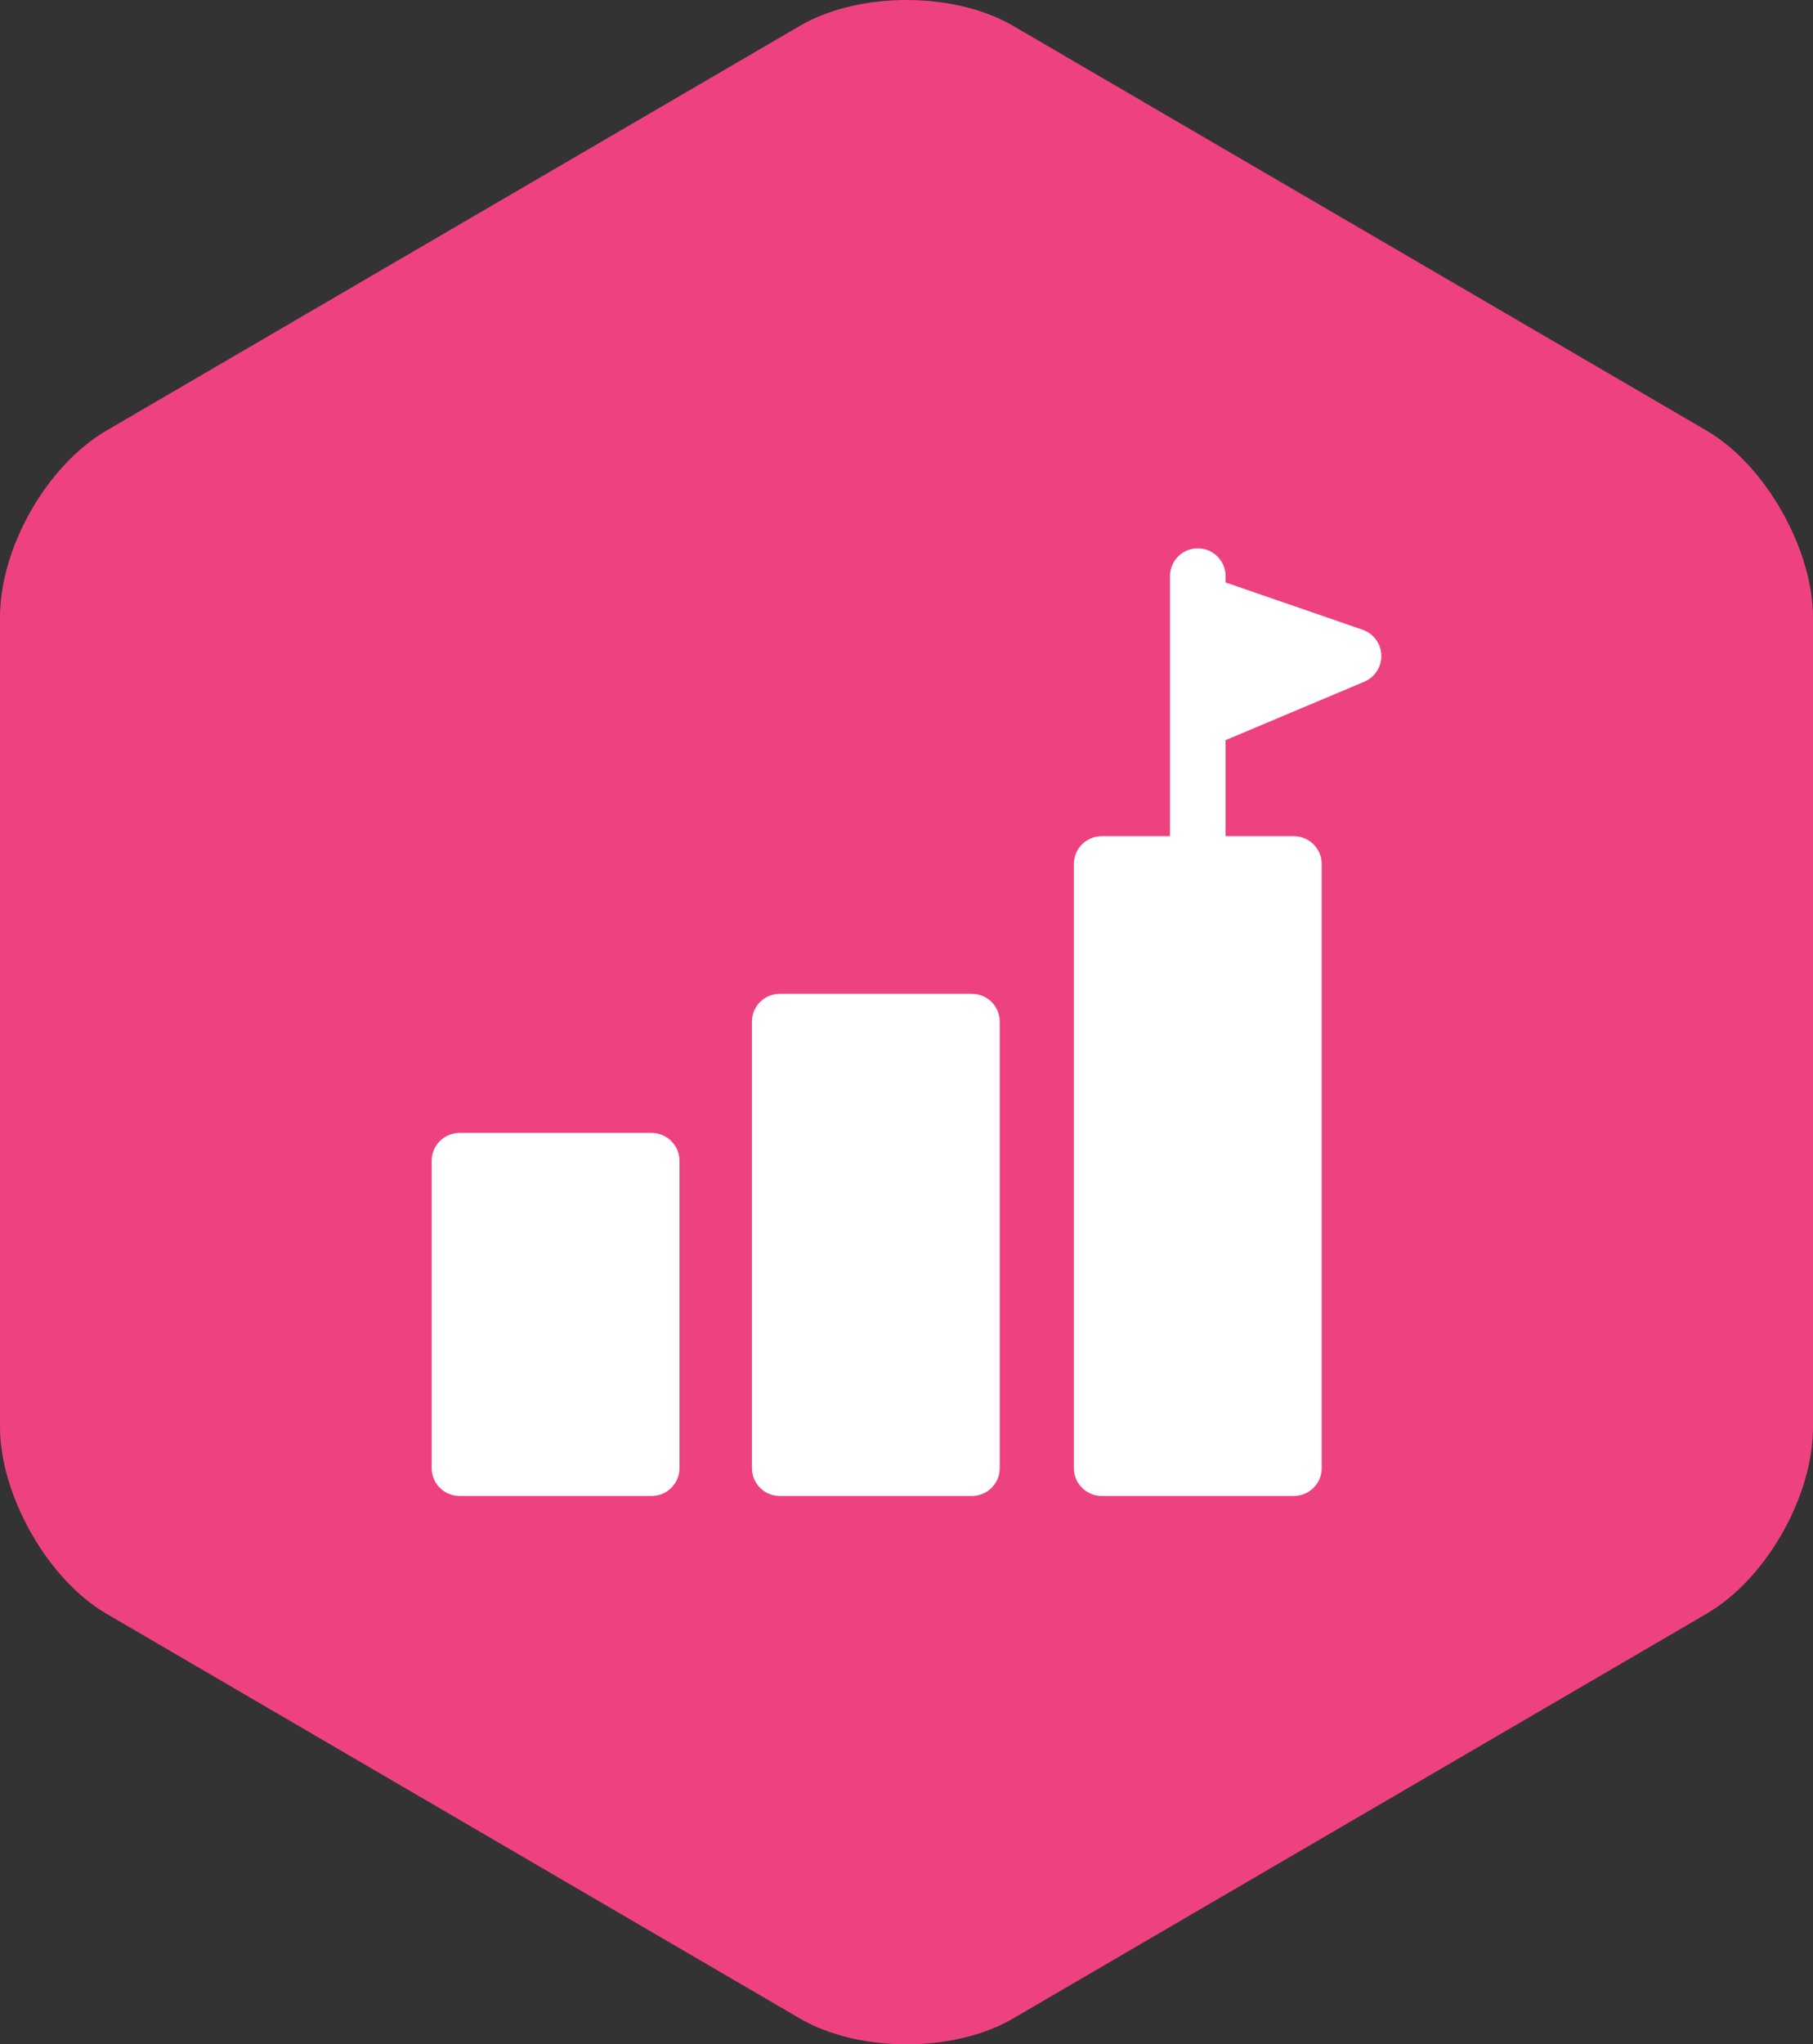 <svg xmlns="http://www.w3.org/2000/svg" xmlns:xlink="http://www.w3.org/1999/xlink" width="63" height="71" viewBox="0 0 63 71" fill="none">
    <rect x="0" y="0" width="63" height="71" fill="#333333" stroke="none"/>
    <defs>
      <clipPath id="clip340_13747">
        <rect id="fi_2558368" width="33" height="33" transform="translate(15 19)" fill="white" fill-opacity="0"></rect>
      </clipPath>
    </defs>
    <path id="Vector" d="M63 49.562C63 51.977 61.375 54.824 59.324 56.032L35.219 70.094C33.166 71.302 29.834 71.302 27.781 70.094L3.676 56.032C1.625 54.824 0 51.892 0 49.562L0 21.439C0 19.023 1.625 16.176 3.676 14.968L27.781 0.906C29.834 -0.302 33.166 -0.302 35.219 0.906L59.324 14.968C61.375 16.176 63 19.108 63 21.439L63 49.562Z" fill="#EE4280" fill-opacity="1" fill-rule="nonzero"></path>
    <rect id="fi_2558368" width="33" height="33" transform="translate(15 19)" fill="#FFFFFF" fill-opacity="0"></rect>
    <g clip-path="url(#clip340_13747)">
      <path id="Vector" d="M22.645 39.348L15.967 39.348C15.434 39.348 15 39.78 15 40.315L15 50.989C15 51.523 15.434 51.955 15.967 51.955L22.645 51.955C23.178 51.955 23.611 51.523 23.611 50.989L23.611 40.315C23.611 39.78 23.178 39.348 22.645 39.348Z" fill="#FFFFFF" fill-opacity="1" fill-rule="nonzero"></path>
      <path id="Vector" d="M33.773 34.516L27.096 34.516C26.562 34.516 26.129 34.948 26.129 35.482L26.129 50.989C26.129 51.523 26.562 51.956 27.096 51.956L33.773 51.956C34.307 51.956 34.74 51.523 34.74 50.989L34.74 35.482C34.74 34.948 34.307 34.516 33.773 34.516Z" fill="#FFFFFF" fill-opacity="1" fill-rule="nonzero"></path>
      <path id="Vector" d="M47.35 21.871L42.588 20.229L42.588 20.011C42.588 19.477 42.156 19.044 41.621 19.044C41.088 19.044 40.656 19.477 40.656 20.011L40.656 29.041L38.283 29.041C37.75 29.041 37.316 29.474 37.316 30.008L37.316 50.989C37.316 51.523 37.75 51.955 38.283 51.955L44.961 51.955C45.494 51.955 45.928 51.523 45.928 50.989L45.928 30.008C45.928 29.474 45.494 29.041 44.961 29.041L42.588 29.041L42.588 25.706L47.408 23.676C47.777 23.52 48.012 23.153 48 22.753C47.986 22.352 47.727 22.002 47.35 21.871Z" fill="#FFFFFF" fill-opacity="1" fill-rule="nonzero"></path>
    </g>
  </svg>